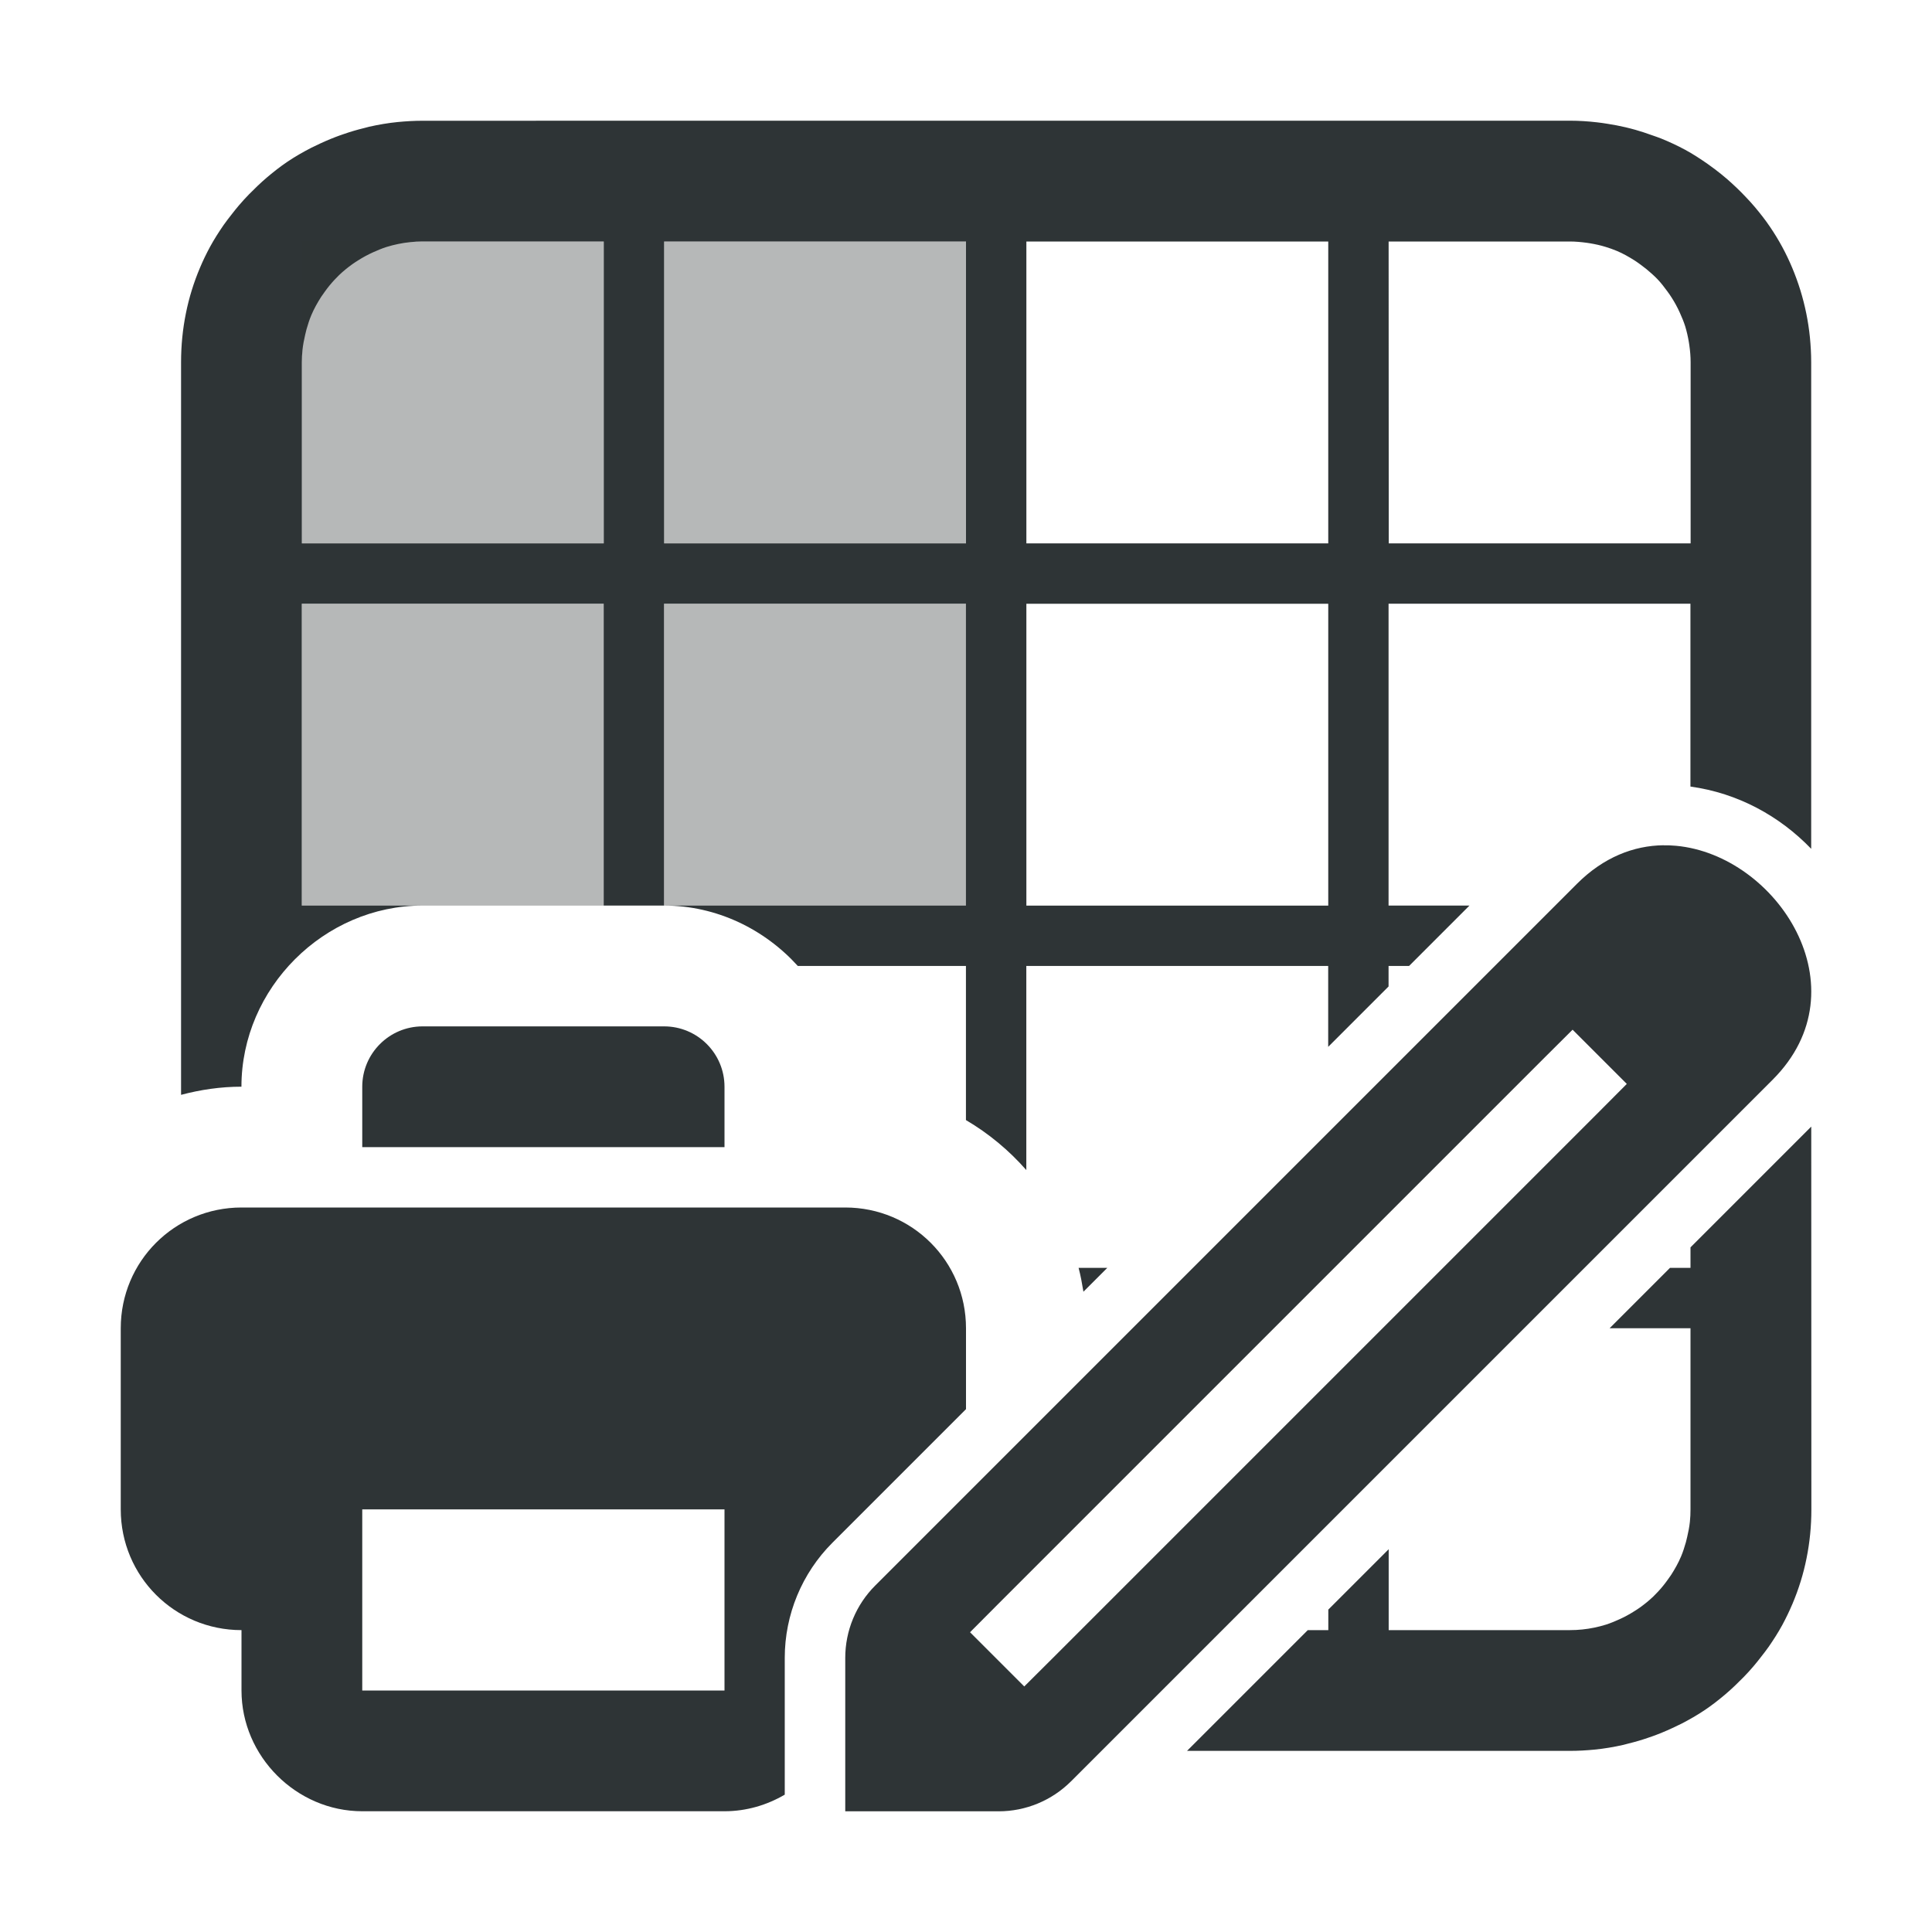 <svg viewBox="0 0 32 32" xmlns="http://www.w3.org/2000/svg"><g fill="#2e3436"><path d="m7 2c-.138 0-.275.008-.41.021-.162.016-.319.043-.475.078-.027.006-.053.015-.08.021-.115.028-.229.061-.34.1-.046.016-.092.031-.137.049-.117.045-.231.095-.342.15-.019.009-.038.018-.057.027-.138.071-.273.148-.4.234-.116.078-.225.164-.332.254-.057.047-.11.098-.164.148-.047.045-.093.09-.139.137-.057.059-.113.119-.166.182-.045.052-.087.106-.129.16-.042.055-.086.109-.125.166-.08.116-.157.236-.225.361-.061.113-.118.23-.168.35-.101.239-.18.491-.232.752-.053.261-.08.532-.08.809v6.865 5.27c.321-.085.655-.135 1-.135 0-1.633 1.367-3 3-3h-2v-5h5v5h1v-5h5v2.447 2.553h-2.785-2.215c.87-0 1.662.39 2.215 1h2.785v2.553c.376.221.713.501 1 .828v-.828-2.553h2.785 2.215v1.34l1-1v-.34h.34l1-1h-1.34v-5h5v3.029c.785.108 1.476.487 2 1.031v-1.195-6.865c0-.138-.008-.275-.021-.41-.027-.27-.081-.53-.158-.781-.078-.251-.178-.492-.301-.719-.061-.113-.129-.224-.201-.33-.078-.116-.164-.225-.254-.332-.044-.053-.092-.104-.139-.154-.051-.055-.104-.108-.158-.16-.05-.048-.102-.095-.154-.141-.069-.06-.14-.117-.213-.172-.038-.029-.076-.057-.115-.084-.121-.084-.245-.166-.375-.236-.13-.07-.264-.132-.402-.188-.049-.02-.099-.035-.148-.053-.089-.032-.178-.062-.27-.088-.055-.015-.11-.03-.166-.043-.097-.023-.195-.041-.295-.057-.059-.009-.118-.019-.178-.025-.148-.017-.298-.027-.451-.027h-8.803-1.395zm0 2h3v5h-5v-3c0-.069.003-.138.01-.205.009-.086.026-.17.045-.252.007-.029.014-.057.021-.086.023-.081.048-.16.08-.236.045-.107.102-.208.164-.305.02-.03.041-.059.062-.088.048-.067.1-.131.156-.191.025-.027.051-.054.078-.08.069-.066.143-.126.221-.182.031-.022.062-.042.094-.062.08-.051.163-.096.25-.135.072-.032.146-.064.223-.088.063-.019.126-.036.191-.049.13-.027.266-.041.404-.041zm4 0h5v5h-5zm6 0h5v5h-4-1zm6 0h3c.095 0 .188.009.279.021.018.002.035.005.053.008.09.015.178.034.264.061.063.019.124.041.184.066.105.044.202.1.297.16.034.022.067.046.1.07.063.046.124.095.182.148.031.029.063.057.092.088.061.064.116.135.168.207.024.033.048.067.07.102.051.08.096.163.135.25.032.072.064.146.088.223.026.085.046.174.061.264.003.017.005.035.008.053.013.092.021.184.021.279v3h-5zm-6 6h.865 4.135v5h-5v-3.381zm13 8.66-2 2v.34h-.34l-1 1h1.34v3c0 .069-.003.138-.01.205-.009.086-.026.17-.045.252-.007.029-.014.057-.021.086-.023.081-.048.16-.08.236-.045.107-.102.208-.164.305-.02.03-.041.059-.062.088-.048.067-.1.131-.156.191-.025.027-.051.054-.078.08-.069.066-.143.126-.221.182-.031.022-.062.042-.094.062-.08.051-.163.096-.25.135-.072.032-.146.064-.223.088-.063.019-.126.036-.191.049-.13.027-.266.041-.404.041h-3v-1.34l-1 1v.34h-.34l-2 2h6.34c.139 0 .275-.008.41-.021.162-.016.319-.043.475-.078.027-.006.053-.015.08-.021.115-.028.229-.061.34-.1.046-.016.092-.031.137-.049.117-.045.231-.095.342-.15.019-.009.038-.018.057-.027.138-.071.273-.148.4-.234.116-.078.225-.164.332-.254.057-.047.11-.098.164-.148.047-.045.093-.09.139-.137.057-.059.113-.119.166-.182.045-.052.087-.106.129-.16.042-.055.086-.109.125-.166.08-.116.157-.236.225-.361.061-.113.117-.23.168-.35.101-.239.18-.491.232-.752.053-.261.08-.532.08-.809zm-12.135 2.34c.034.129.058.261.08.395l.395-.395z"/><path d="m5 4v5h5v-5zm6 0v5h5v-5zm-6 6v5h5v-5zm6 0v5h5v-5z" opacity=".35"/><path d="m7 17c-.552-0-1 .448-1 1v1h6v-1c0-.552-.448-1-1-1zm-3 3c-1.108 0-2 .892-2 2v3c0 1.108.892 2 2 2v1c0 1.091.909 2 2 2h6c.362 0 .703-.102.998-.275v-2.266c0-.714.284-1.401.789-1.906l2.213-2.213v-1.34c0-1.108-.892-2-2-2zm2 5h6v3h-6z"/><path d="m27.552 14c-.491.006-.991.197-1.433.639l-11.623 11.623c-.318.318-.496.748-.496 1.198v2.541h2.541c.449-0.0.88-.179 1.198-.496l11.623-11.623c1.515-1.515.07-3.718-1.6-3.873-.07-.007-.14-.009-.21-.008zm-1.505 3.055.898.898-.448.45-9.082 9.082-.45.448-.898-.898.448-.45 9.082-9.082z" stroke-width="1"/></g></svg>